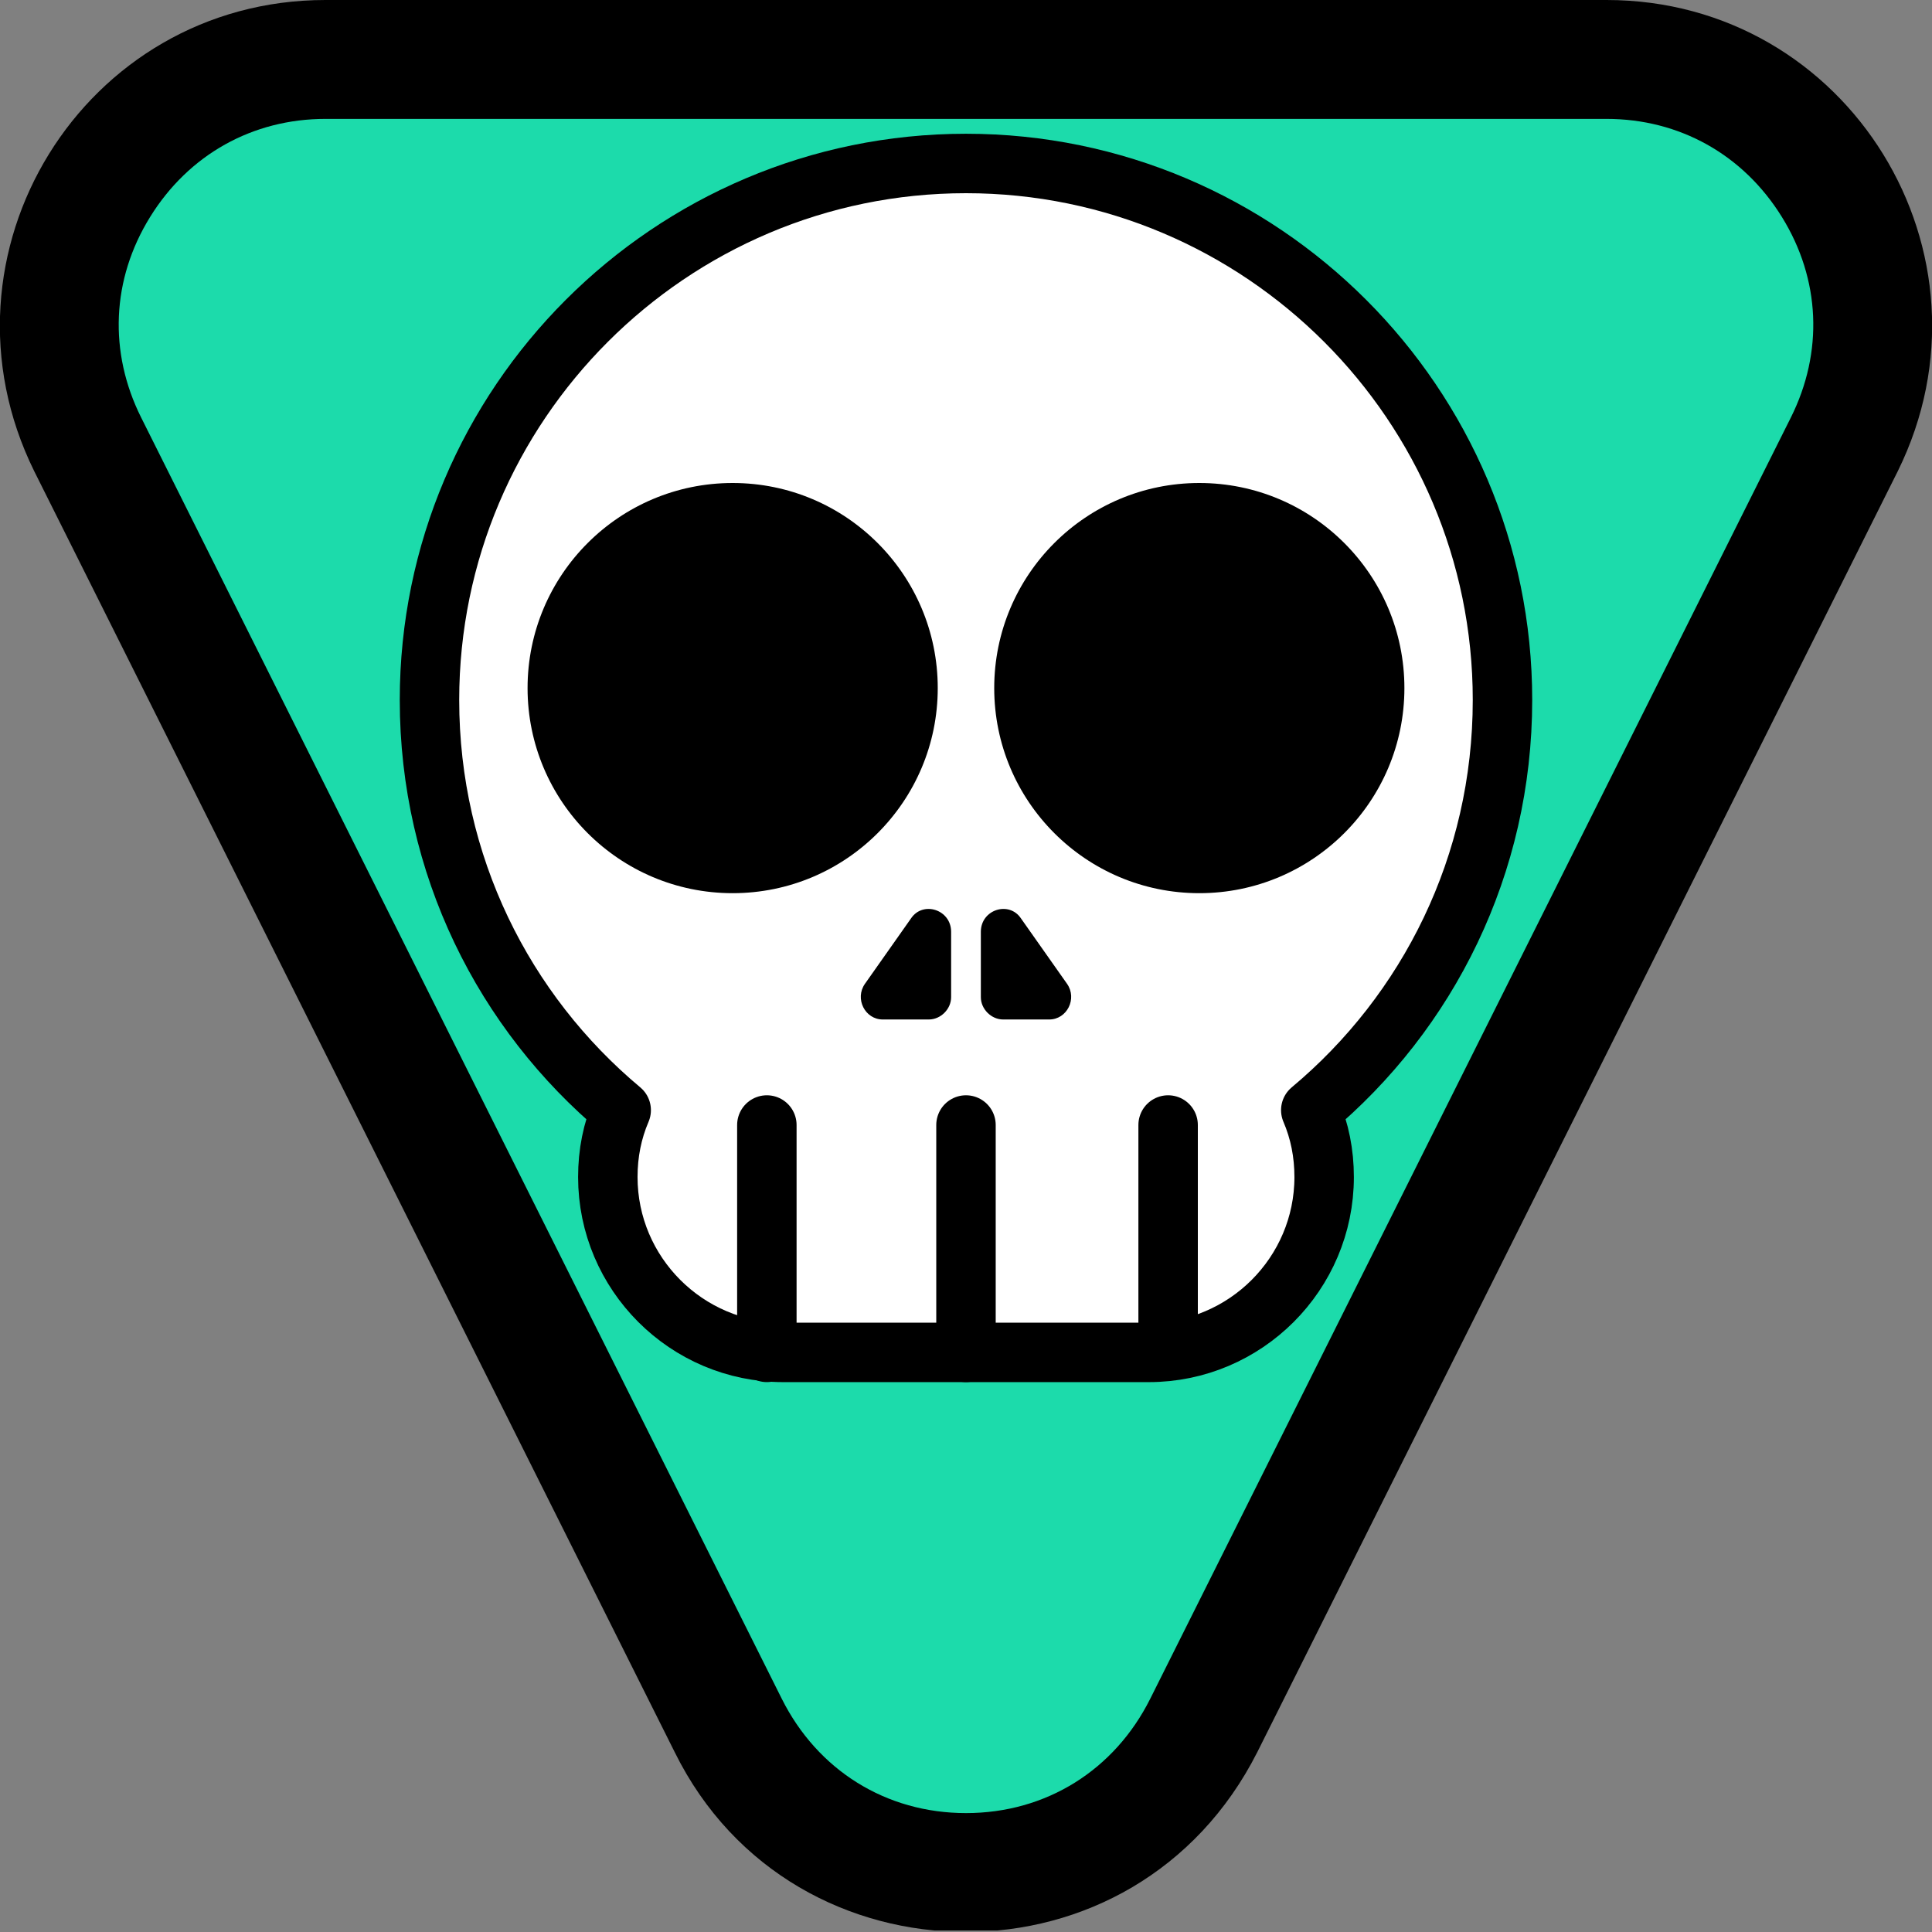 <?xml version="1.0" encoding="UTF-8"?>
<svg xmlns="http://www.w3.org/2000/svg" width="130" height="130" viewBox="0 0 130 130" fill="none">
  <rect x="0" y="0" width="130" height="130" fill="#808080" stroke="none"/>
  <g clip-path="url(#clip0)">
    <path d="M65 125.899C58.1 125.899 52.1 122.199 49 115.999L5.9 29.9C3.1 24.3 3.4 17.8 6.7 12.5C10 7.2 15.7 4 21.9 4H108.1C114.3 4 120 7.2 123.3 12.5C126.6 17.8 126.9 24.3 124.1 29.9L81 116.099C77.9 122.299 71.9 125.899 65 125.899Z" fill="#1CDBAB"></path>
    <path d="M108.1 8C113 8 117.3 10.4 119.9 14.6C122.5 18.8 122.7 23.7 120.5 28.1L77.4 114.299C75 119.099 70.4 121.999 65 121.999C59.6 121.999 55 119.099 52.6 114.299L9.5 28.1C7.3 23.7 7.5 18.8 10.1 14.6C12.7 10.4 17 8 21.9 8H108.1ZM108.1 0H21.9C5.6 0 -4.9 17.1 2.3 31.7L45.4 117.899C49.4 125.998 57.2 129.998 65 129.998C72.8 129.998 80.5 125.998 84.6 117.899L127.7 31.7C134.9 17.1 124.4 0 108.1 0Z" fill="black"></path>
    <path d="M101.099 47.1C101.099 27.2 84.899 11 64.999 11C45.099 11 28.899 27.2 28.899 47.1C28.899 58.2 33.899 68.1 41.799 74.7C41.199 76.1 40.899 77.6 40.899 79.2C40.899 85.7 46.199 91 52.699 91H77.299C83.799 91 89.099 85.7 89.099 79.2C89.099 77.6 88.799 76.1 88.199 74.7C96.099 68.1 101.099 58.2 101.099 47.1Z" fill="white" stroke="black" stroke-width="4" stroke-miterlimit="10" stroke-linecap="round" stroke-linejoin="round"></path>
    <path d="M51.6 75.699V90.999" stroke="black" stroke-width="4" stroke-miterlimit="10" stroke-linecap="round" stroke-linejoin="round"></path>
    <path d="M78.6 75.699V90.799" stroke="black" stroke-width="4" stroke-miterlimit="10" stroke-linecap="round" stroke-linejoin="round"></path>
    <path d="M64.999 75.699V90.999" stroke="black" stroke-width="4" stroke-miterlimit="10" stroke-linecap="round" stroke-linejoin="round"></path>
    <path d="M49.299 60.1C56.921 60.1 63.099 53.922 63.099 46.3C63.099 38.678 56.921 32.5 49.299 32.5C41.678 32.5 35.499 38.678 35.499 46.3C35.499 53.922 41.678 60.1 49.299 60.1Z" fill="black"></path>
    <path d="M80.699 60.1C88.321 60.1 94.499 53.922 94.499 46.3C94.499 38.678 88.321 32.5 80.699 32.5C73.078 32.5 66.899 38.678 66.899 46.3C66.899 53.922 73.078 60.1 80.699 60.1Z" fill="black"></path>
    <path d="M61.3 61.798L58.2 66.198C57.499 67.198 58.2 68.599 59.4 68.599H62.499C63.3 68.599 63.999 67.898 63.999 67.099V62.699C63.999 61.199 62.099 60.599 61.3 61.798Z" fill="black"></path>
    <path d="M68.699 61.798L71.799 66.198C72.499 67.198 71.799 68.599 70.599 68.599H67.499C66.699 68.599 65.999 67.898 65.999 67.099V62.699C65.999 61.199 67.899 60.599 68.699 61.798Z" fill="black"></path>
  </g>
  <defs>
    <clipPath id="clip0">
      <rect width="130" height="129.898" fill="white"></rect>
    </clipPath>
  </defs>
</svg>
